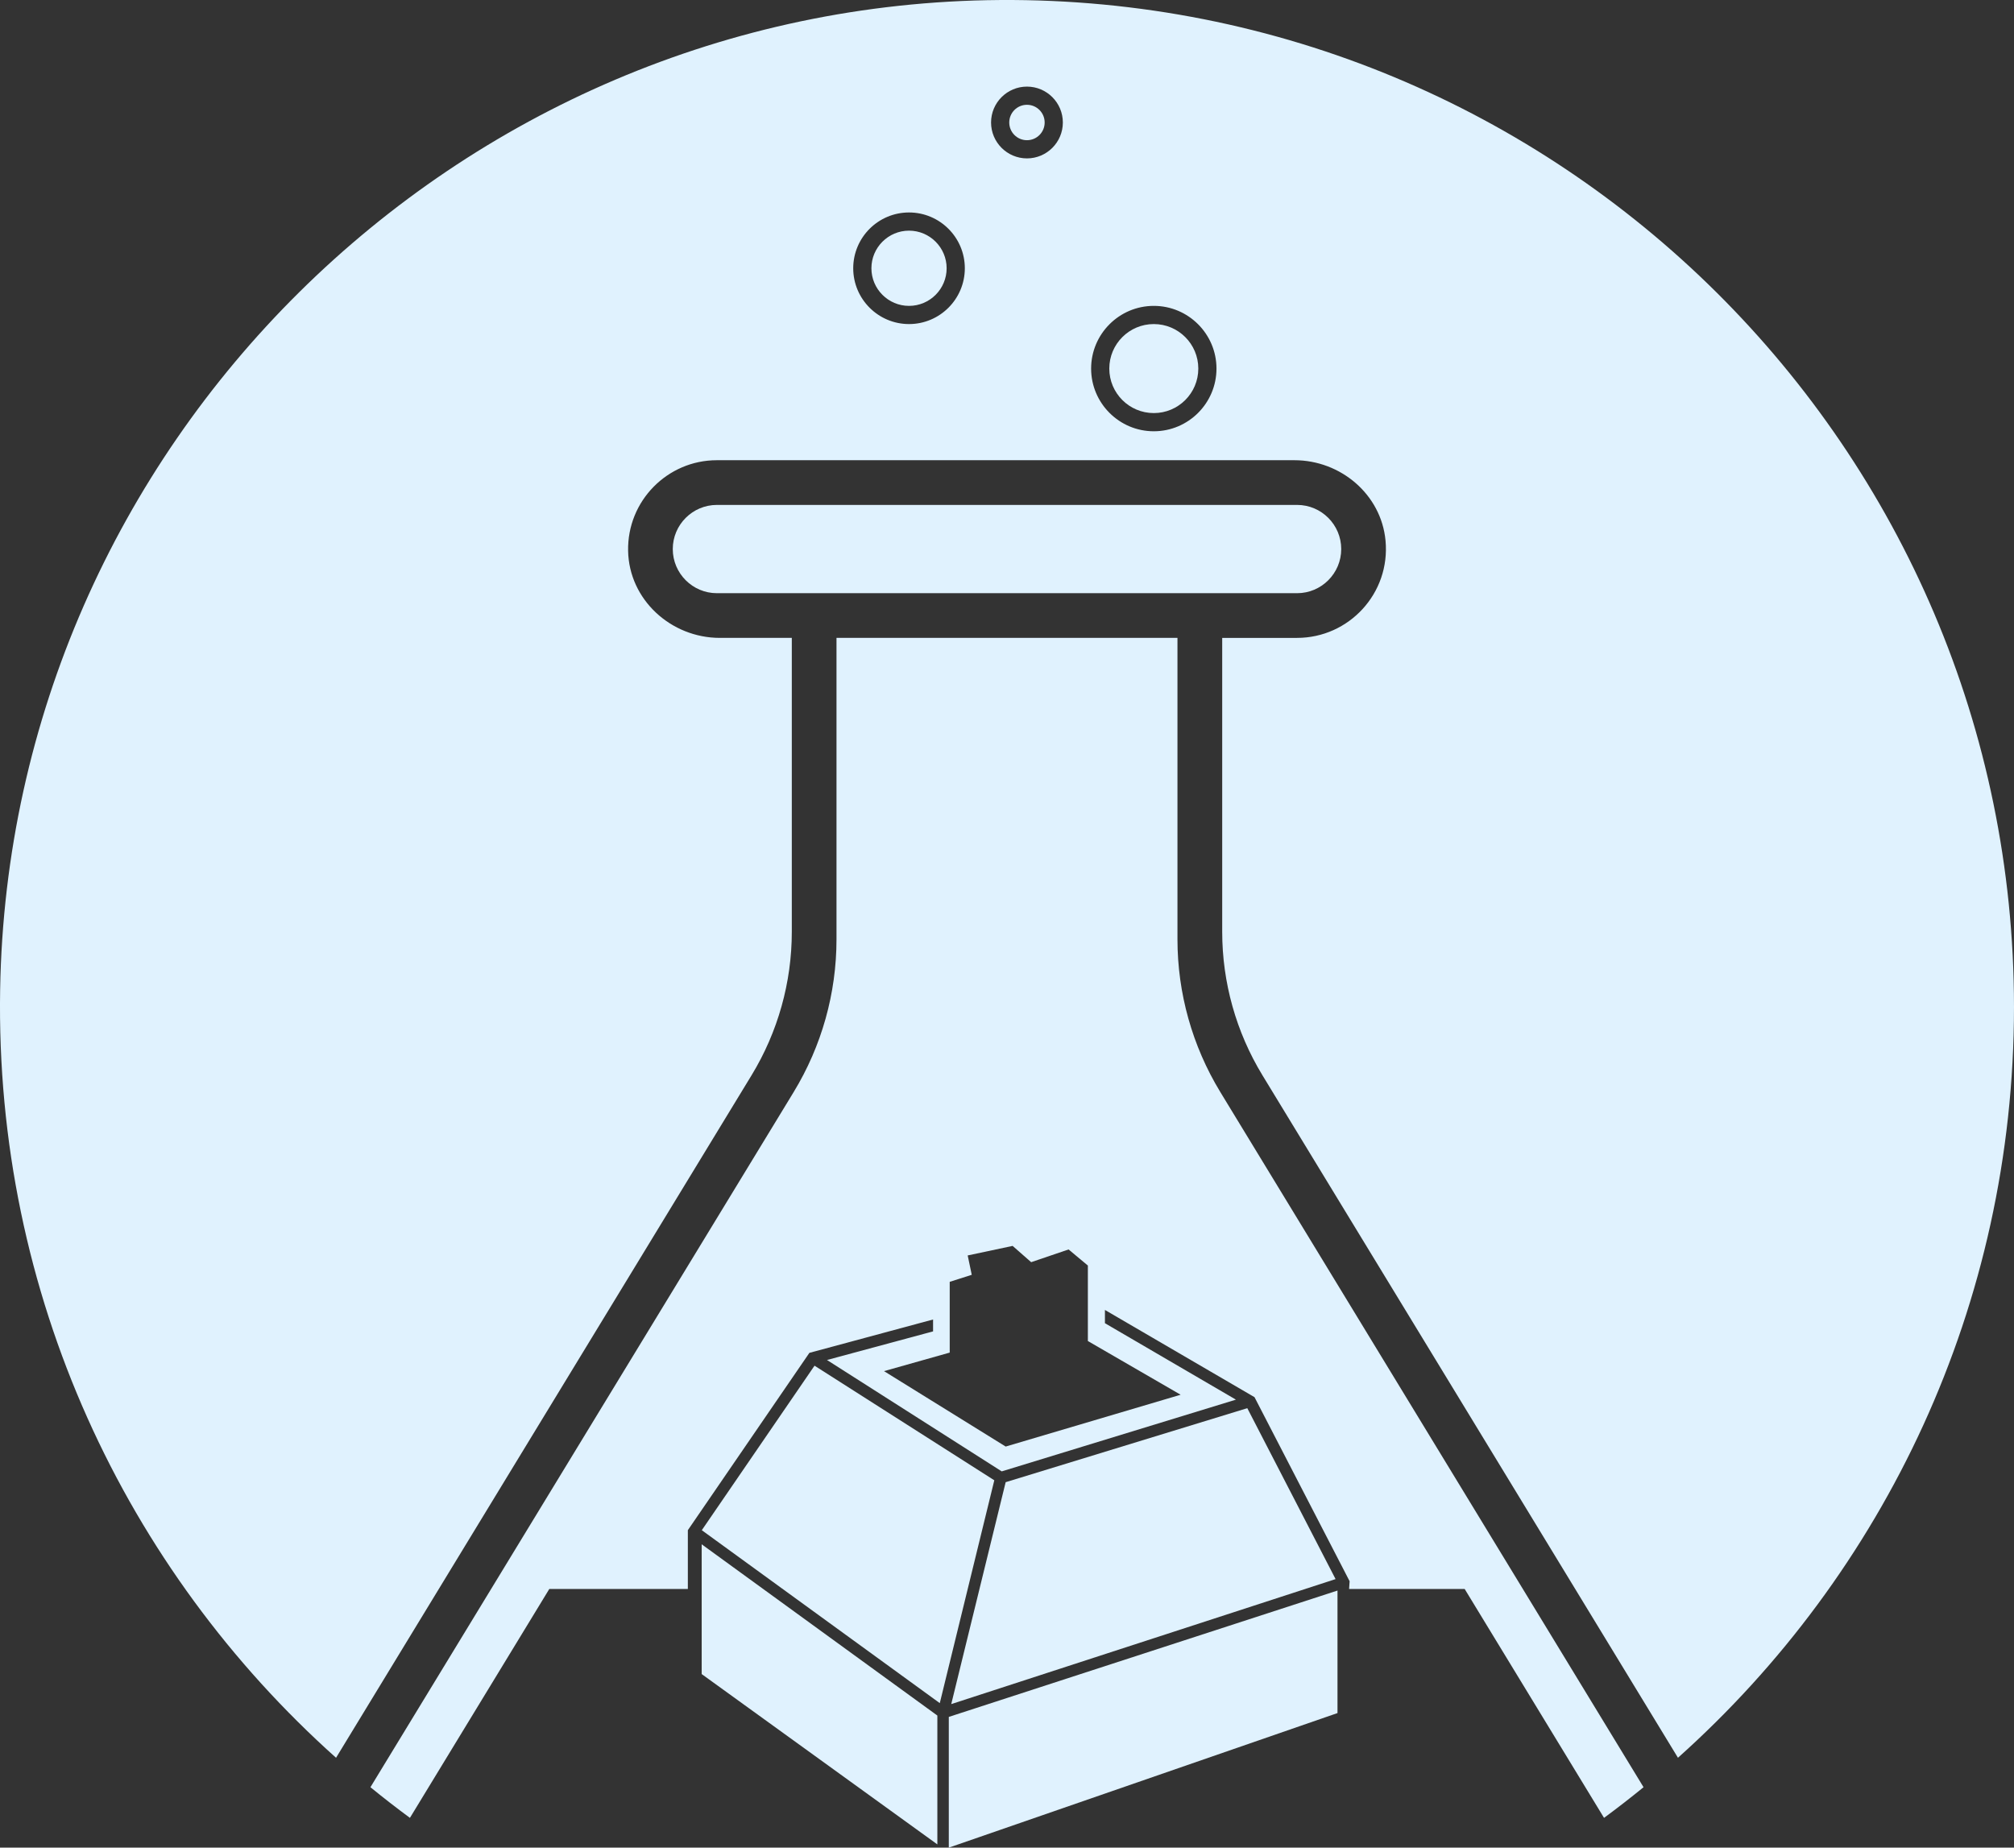 <?xml version="1.0" encoding="UTF-8"?>
<svg id="Layer_1" data-name="Layer 1" xmlns="http://www.w3.org/2000/svg" viewBox="0 0 987.43 905.89">
  <rect x="0" y="0" width="987.43" height="905.89" fill="#333333" stroke="none"/>
  <defs>
    <style>
      .cls-1 {
        fill: #e0f2fe;
      }
    </style>
  </defs>
  <path class="cls-1" d="M635.94,290.84c11.93,0,21.64-9.71,21.64-21.64s-9.71-21.64-21.64-21.64H351.49c-11.93,0-21.64,9.71-21.64,21.64s9.71,21.64,21.64,21.64h284.45Z"/>
  <g>
    <polygon class="cls-1" points="493.06 726.71 466.38 835.51 654.81 774.22 611.53 690.42 493.06 726.71"/>
    <polygon class="cls-1" points="465.18 905.89 655.75 839.91 655.75 779.84 465.18 841.79 465.18 905.89"/>
    <polygon class="cls-1" points="344.02 820.79 459.57 904.3 459.57 841.13 344.02 757.16 344.02 820.79"/>
    <polygon class="cls-1" points="344.08 750.25 460.76 835.04 487.49 725.78 399.35 669.59 344.08 750.25"/>
  </g>
  <circle class="cls-1" cx="565.69" cy="180.71" r="21.82"/>
  <circle class="cls-1" cx="503.5" cy="60.06" r="8.68"/>
  <path class="cls-1" d="M445.68,113.09c-10.17,0-18.44,8.27-18.44,18.44s8.28,18.44,18.44,18.44,18.44-8.27,18.44-18.44-8.28-18.44-18.44-18.44Z"/>
  <path class="cls-1" d="M490.17,.01C223.33,1.89,4.61,218.31,.07,485.12c-2.55,149.74,61.61,284.54,164.69,376.71h0s203.73-334.65,203.73-334.65c12.9-21.19,19.72-45.52,19.72-70.33v-144.1h-35.29c-23.96,0-44.53-18.74-44.97-42.7-.45-24.43,19.25-44.41,43.52-44.41h283.17c22.67,0,42.52,16.78,44.66,39.35,2.46,25.89-17.93,47.76-43.38,47.76h-36.69v144.1c0,24.81,6.82,49.14,19.72,70.33l203.73,334.64c101.1-90.4,164.75-221.81,164.75-368.11C987.43,219.86,764.47-1.91,490.17,.01Zm-44.49,158.88c-15.08,0-27.36-12.27-27.36-27.36s12.27-27.36,27.36-27.36,27.36,12.27,27.36,27.36-12.27,27.36-27.36,27.36Zm57.82-81.23c-9.7,0-17.6-7.9-17.6-17.6s7.89-17.6,17.6-17.6,17.6,7.9,17.6,17.6-7.89,17.6-17.6,17.6Zm62.19,133.79c-16.95,0-30.73-13.79-30.73-30.74s13.78-30.74,30.73-30.74,30.73,13.79,30.73,30.74-13.78,30.74-30.73,30.74Z"/>
  <path class="cls-1" d="M598.29,535.41c-13.73-22.56-21-48.46-21-74.87v-147.79h-167.17v147.82c0,26.41-7.26,52.31-21,74.87l-207.5,340.82c6.32,5.17,12.78,10.17,19.36,15.03l68.33-112.22h67.93v-28.83l.63-.92,58.96-86.02,60.64-16.36v5.83l-52.01,14.03,85.67,54.61,114.82-35.17-64.22-37.48v-6.5l73.33,42.76,.38,.73,46.26,89.53-.06,.78-.2,3h56.66l68.33,112.23c6.58-4.85,13.04-9.86,19.37-15.03l-207.51-340.85Zm-19.46,148.43l-85.76,25.4-59.65-36.98,32.21-9.09v-34.69l10.8-3.45-1.99-9.49,22.03-4.68,9.09,7.98,18.35-6.24,9.45,7.89v37.01l45.48,26.33Z"/>
</svg>